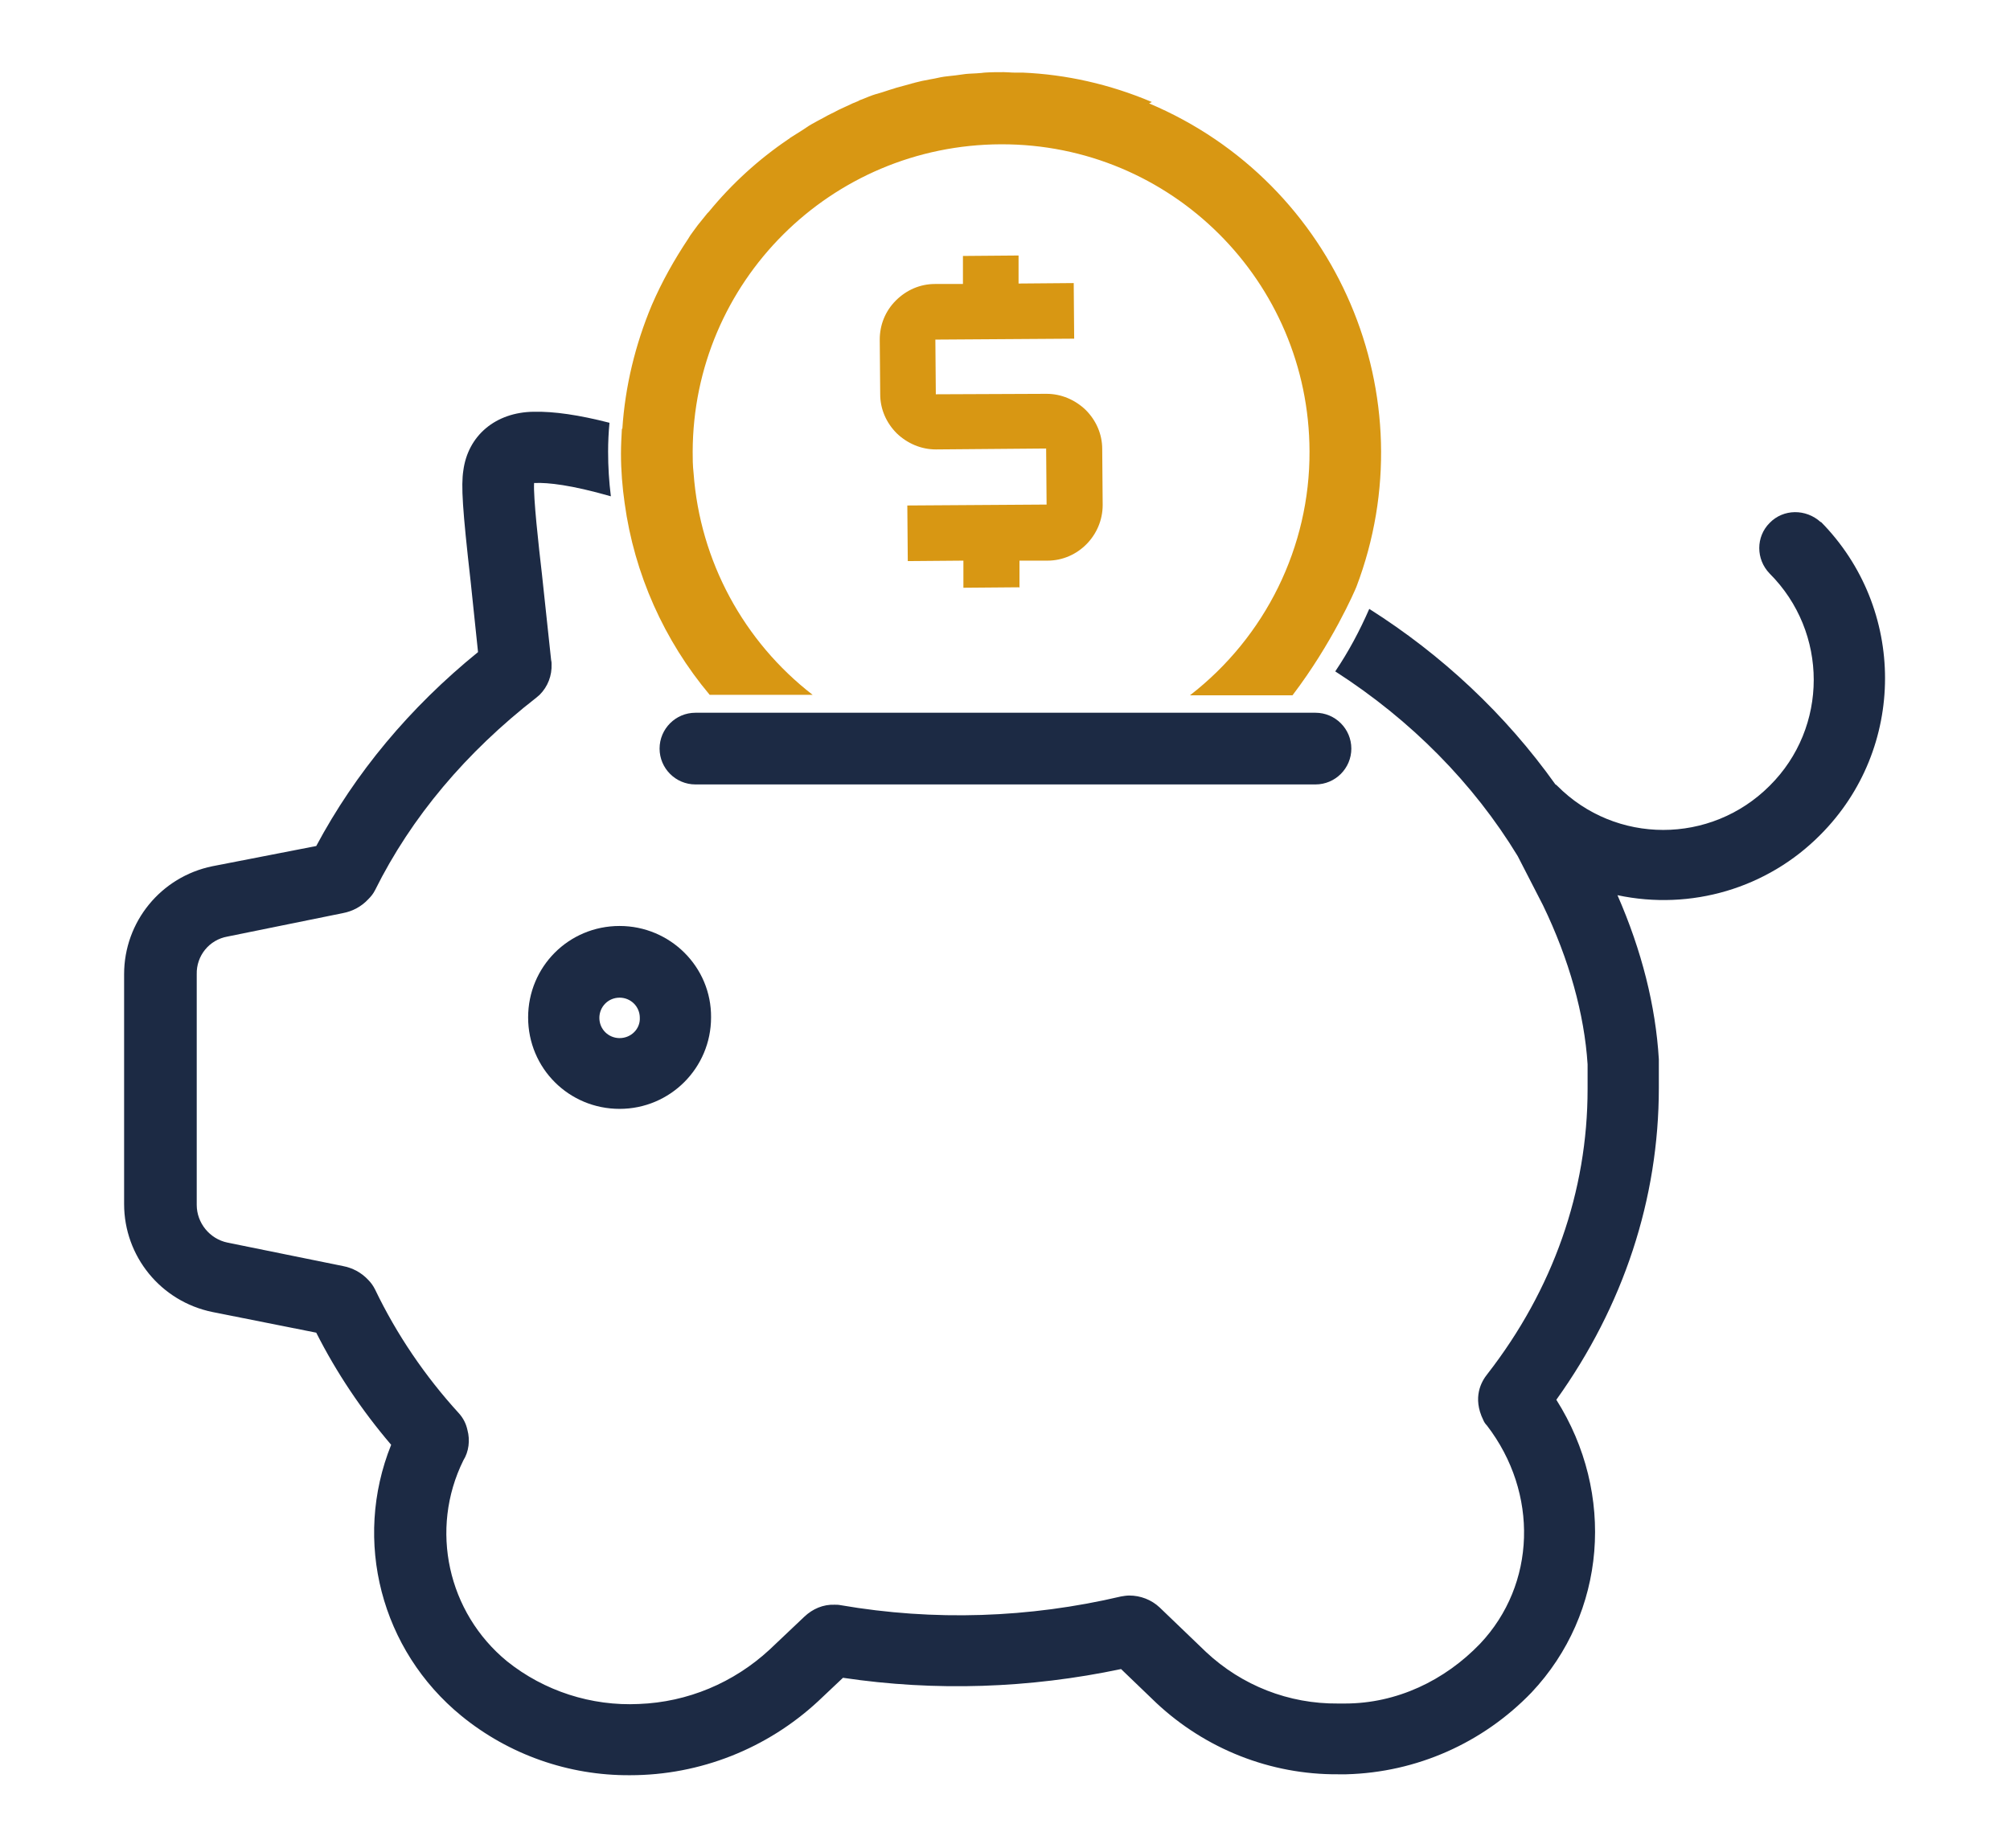 <?xml version="1.0" encoding="UTF-8"?>
<!DOCTYPE svg PUBLIC "-//W3C//DTD SVG 1.1//EN" "http://www.w3.org/Graphics/SVG/1.1/DTD/svg11.dtd">
<!-- Creator: CorelDRAW 2017 -->
<svg xmlns="http://www.w3.org/2000/svg" xml:space="preserve" width="100%" height="100%" version="1.1" style="shape-rendering:geometricPrecision; text-rendering:geometricPrecision; image-rendering:optimizeQuality; fill-rule:evenodd; clip-rule:evenodd"
viewBox="0 0 4373 4021"
 xmlns:xlink="http://www.w3.org/1999/xlink">
 <defs>
  <style type="text/css">
   <![CDATA[
    .fil2 {fill:none}
    .fil0 {fill:#1C2A44;fill-rule:nonzero}
    .fil1 {fill:#D89713;fill-rule:nonzero}
   ]]>
  </style>
 </defs>
 <g id="Camada_x0020_1">
  <g id="_1911289897984">
   <g>
    <path class="fil0" d="M1348 2015c-111,0 -199,89 -199,199 0,111 89,199 199,199 110,0 199,-89 199,-199 1,-110 -89,-199 -199,-199zm0 244l0 0c-24,0 -44,-19 -44,-44 0,-24 19,-44 44,-44 24,0 44,19 44,44 1,24 -19,44 -44,44z"/>
    <path class="fil0" d="M3962 1137l-1 -1c-32,-29 -81,-29 -111,2 -30,30 -30,79 0,110 128,128 128,335 0,462 -128,128 -335,128 -462,0 -2,-2 -2,-2 -4,-3 -109,-153 -247,-282 -405,-382 -21,48 -45,93 -74,136 165,106 301,244 397,402l55 107c57,118 90,237 97,346l0 54c0,222 -75,436 -218,620 -13,16 -33,51 -9,100 2,5 5,9 8,12 113,147 107,346 -15,475 -77,80 -181,130 -294,130l-15 0c-107,1 -209,-39 -287,-112l-101 -97c-18,-17 -42,-26 -66,-26 -6,0 -12,1 -18,2 -200,47 -407,54 -610,19 -5,-1 -9,-1 -13,-1 -25,-1 -48,9 -66,26l-76 72c-78,72 -178,114 -284,118 -103,5 -206,-28 -287,-93 -129,-106 -169,-287 -95,-437 12,-19 15,-44 9,-66 -3,-14 -9,-26 -19,-37 -73,-80 -135,-171 -182,-269 -4,-8 -9,-15 -15,-21 -15,-16 -34,-26 -55,-30l-251 -51c-39,-8 -67,-43 -67,-82l0 -502c-1,-40 27,-75 67,-82l251 -51c21,-4 40,-14 55,-30 6,-6 11,-12 15,-20 79,-159 198,-300 351,-419 2,-2 5,-4 7,-6 18,-18 27,-42 26,-67 0,-3 0,-5 -1,-9l-20 -187c-7,-60 -19,-168 -17,-198 1,0 2,0 3,0 27,-1 77,4 164,29 -4,-32 -6,-64 -6,-97 0,-21 1,-42 3,-63 -66,-17 -121,-25 -165,-24 -83,1 -143,52 -153,128 -5,33 -2,83 16,242l16 153c-149,121 -267,263 -352,422l-226 44c-112,23 -192,121 -192,235l0 500c0,114 80,212 192,235l226 45c44,87 99,169 163,244 -84,209 -22,447 153,590 103,84 233,130 367,129 152,0 298,-58 409,-161l54 -51c201,30 406,23 605,-19l77 74c107,100 248,156 395,155l16 0c1,0 2,0 2,0 153,-4 297,-68 403,-178 163,-173 183,-433 54,-637 146,-204 223,-437 223,-679l0 -57c0,-2 0,-3 0,-5 -7,-116 -37,-236 -90,-357 160,34 326,-15 441,-131 188,-188 188,-493 1,-682z"/>
    <path class="fil0" d="M2862 1551l-1349 0c-43,0 -78,35 -78,78 0,43 35,78 78,78l1349 0c43,0 78,-35 78,-78 0,-43 -35,-78 -78,-78z"/>
    <path class="fil1" d="M2506 222c-92,-39 -187,-60 -281,-64 -6,0 -12,0 -18,0 -8,0 -15,-1 -23,-1 -14,0 -28,0 -42,1 -3,0 -6,1 -10,1 -10,1 -21,1 -31,2 -7,1 -14,2 -22,3 -6,1 -12,1 -18,2 -10,1 -19,3 -28,5 -4,1 -7,1 -11,2 -11,2 -21,4 -32,7 -2,1 -5,1 -7,2 -11,3 -22,6 -33,9 -2,1 -4,1 -6,2 -11,3 -21,7 -32,10 -2,1 -4,1 -7,2 -10,3 -19,7 -29,11 -3,1 -6,2 -9,4 -8,3 -17,7 -25,11 -4,2 -9,4 -13,6 -7,3 -13,7 -20,10 -6,3 -12,6 -17,9 -5,3 -10,5 -15,8 -7,4 -15,8 -22,13 -3,2 -6,4 -9,6 -9,6 -18,11 -27,17 -1,1 -2,2 -4,3 -65,44 -123,97 -173,158 -1,1 -2,2 -3,3 -7,9 -14,17 -21,26 -4,5 -7,10 -11,15 -4,5 -7,10 -10,15 -30,45 -57,93 -79,144 -36,86 -58,177 -64,269 0,0 0,0 -1,0 -1,18 -2,36 -2,54 0,37 3,73 8,108 0,0 0,0 0,0 21,154 86,299 185,417l224 0c-150,-116 -245,-291 -259,-482 -2,-18 -2,-33 -2,-47 1,-369 300,-668 671,-669 370,-1 670,298 671,668 1,208 -96,404 -260,531l223 0c86,-113 135,-226 139,-236 157,-413 -41,-879 -451,-1052z"/>
    <path class="fil1" d="M2218 1279l0 -59 61 0c66,0 120,-55 120,-121l-1 -122c0,-32 -13,-62 -36,-85 -23,-22 -53,-35 -85,-35 0,0 -1,0 -1,0l-240 1 -1 -119 302 -2 -1 -121 -120 1 0 -61 -121 1 0 61 -61 0c-32,0 -62,13 -85,36 -23,23 -35,53 -35,85l1 119c0,32 13,62 36,85 23,22 53,35 85,35 0,0 1,0 1,0l239 -2 1 122 -303 2 1 121 121 -1 0 59 121 -1z"/>
   </g>
   <rect class="fil2" width="4373" height="4021"/>
  </g>
 </g>
</svg>
